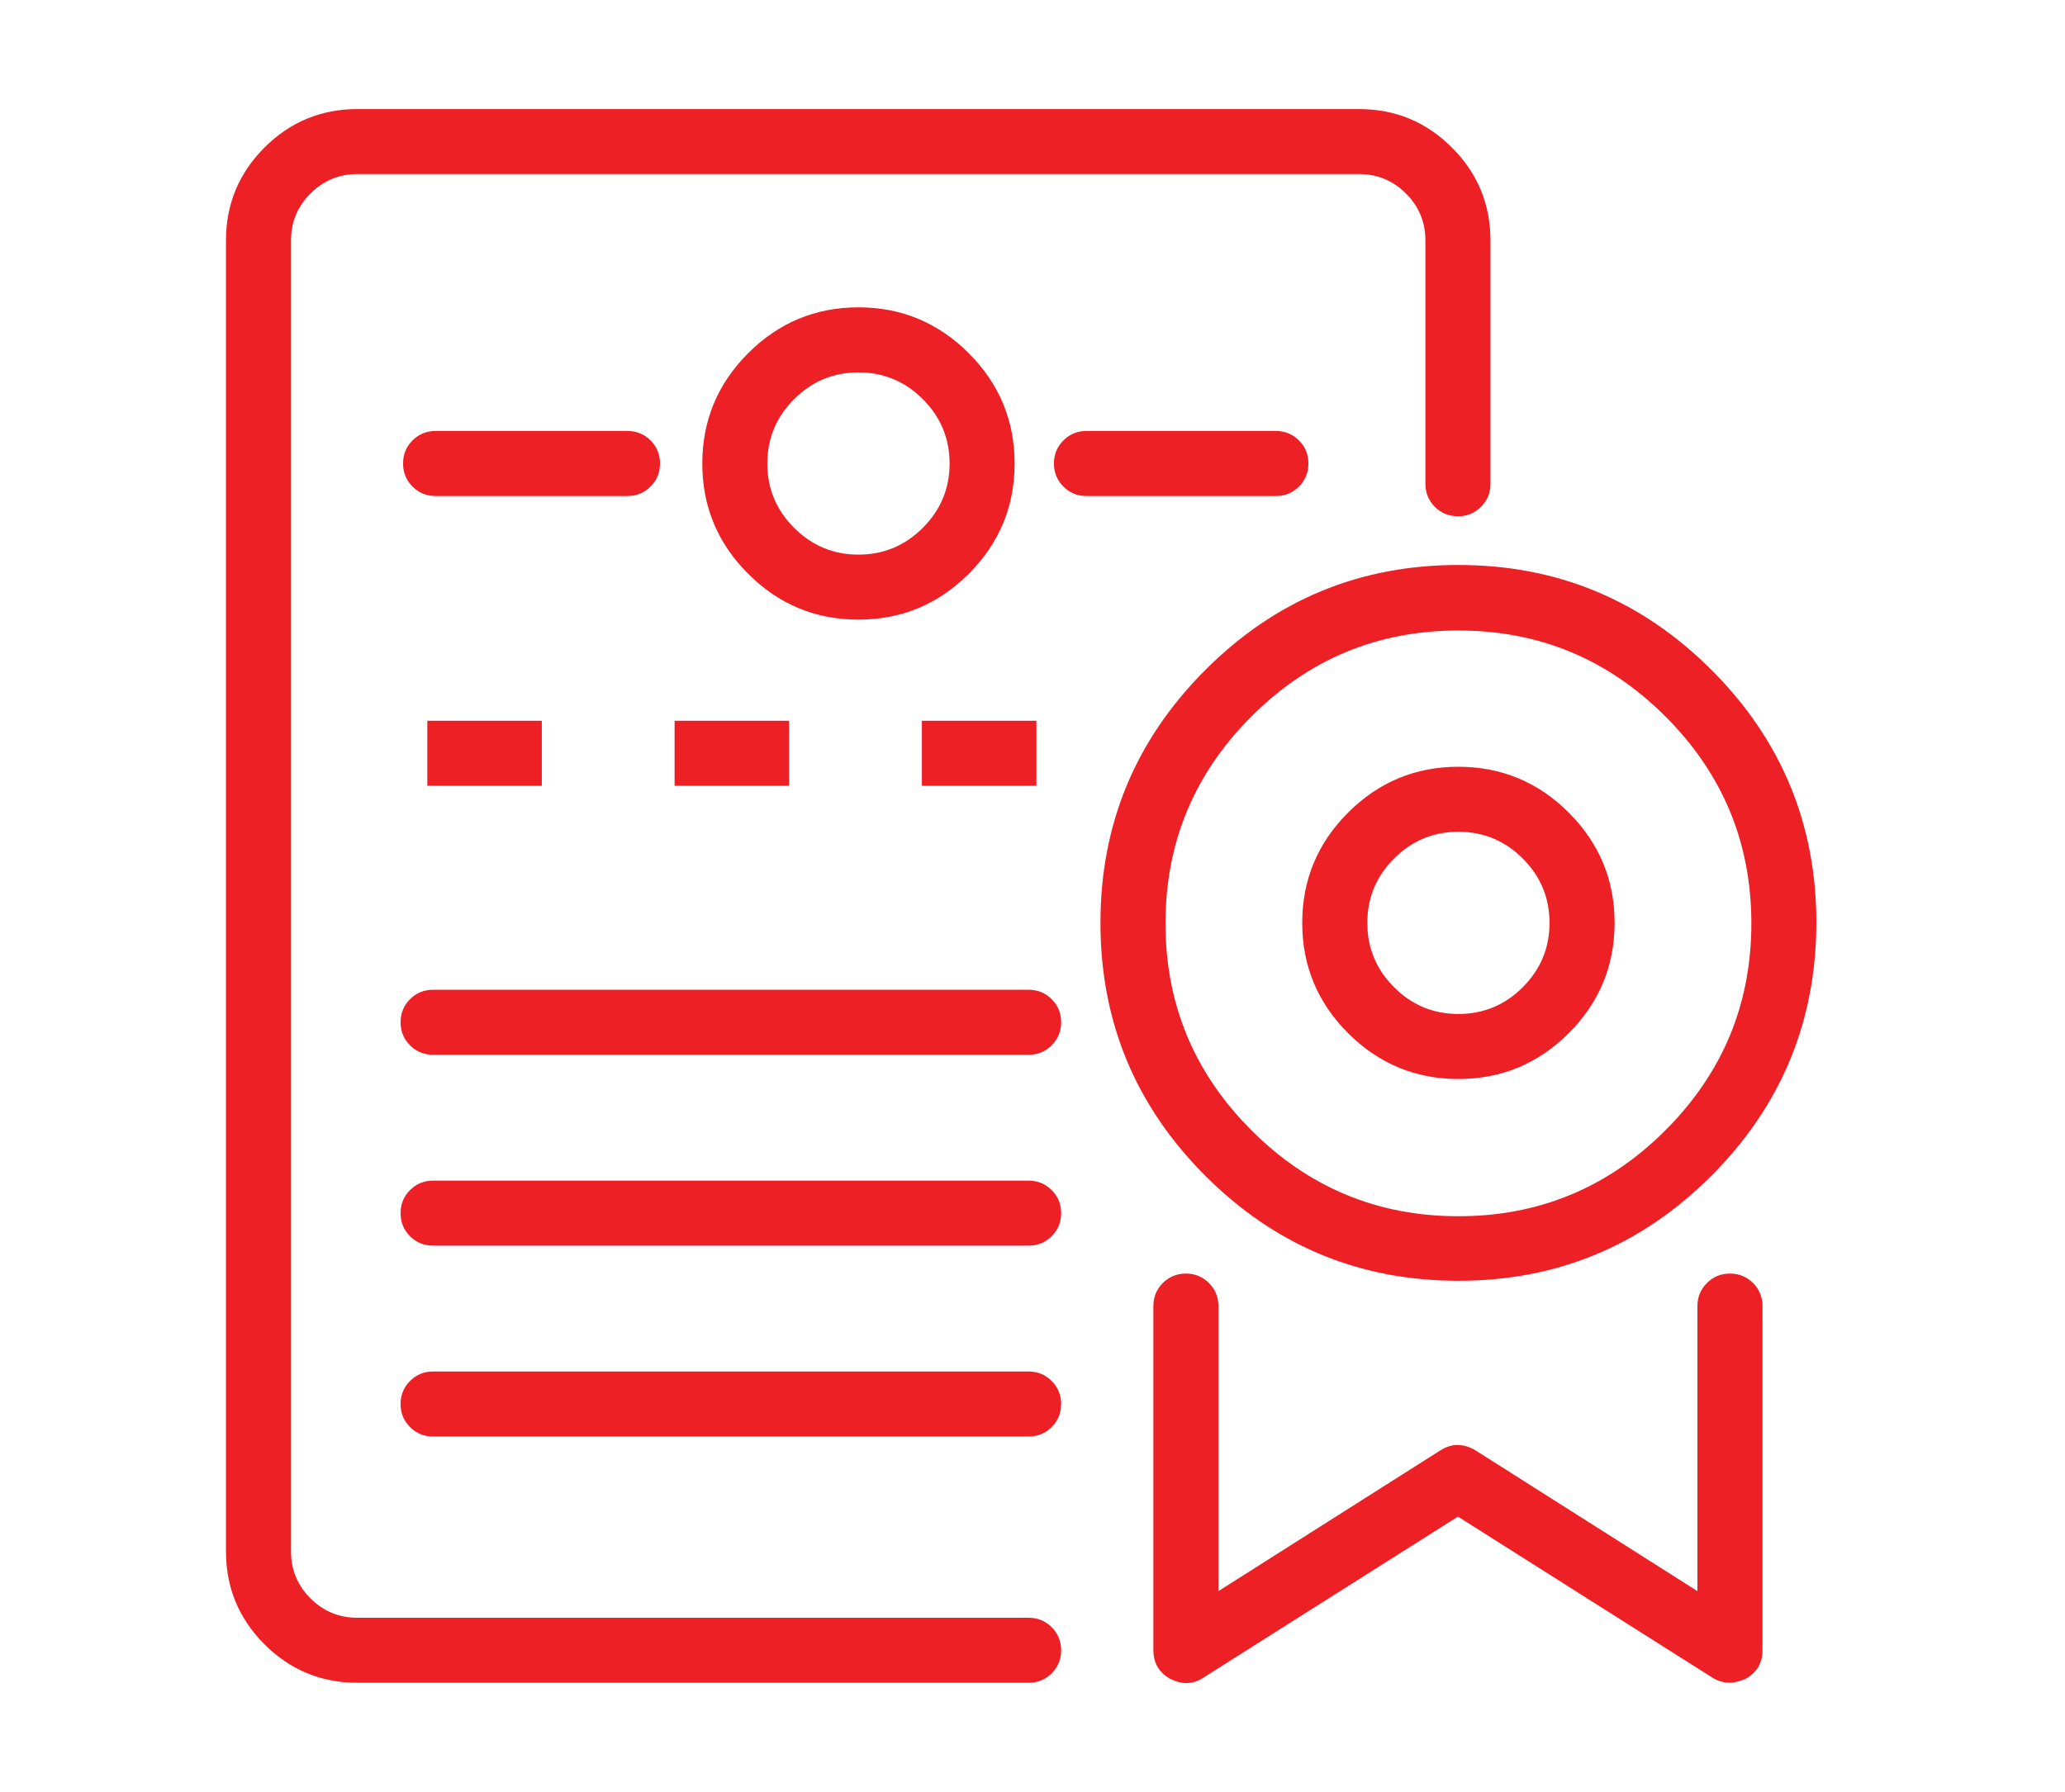 <svg xmlns="http://www.w3.org/2000/svg" xmlns:xlink="http://www.w3.org/1999/xlink" fill="none" version="1.1" width="53" height="46" viewBox="0 0 53 46"><defs><mask id="master_svg0_400_12973" style="mask-type:alpha" maskUnits="objectBoundingBox"><g><rect x="0" y="0" width="53" height="46" rx="0" fill="#FFFFFF" fill-opacity="1"/></g></mask></defs><g mask="url(#master_svg0_400_12973)"><g><g><path d="M26.4,43L9.174,43C7.421,43,6,41.579,6,39.827L6,6.174C6,4.421,7.421,3,9.174,3L34.88,3C36.633,3,38.053,4.421,38.053,6.174L38.053,12.419C38.053,12.775,37.774,13.054,37.419,13.054C37.063,13.054,36.784,12.775,36.784,12.419L36.784,6.174C36.784,5.12,35.933,4.269,34.88,4.269L9.174,4.269C8.12,4.269,7.269,5.12,7.269,6.174L7.269,39.827C7.269,40.88,8.12,41.731,9.174,41.731L26.4,41.731C26.755,41.731,27.035,42.01,27.035,42.365C27.035,42.721,26.755,43,26.4,43ZM26.4,19.973L23.861,19.973L23.861,18.703L26.4,18.703L26.4,19.973ZM20.053,19.973L17.514,19.973L17.514,18.703L20.053,18.703L20.053,19.973ZM13.706,19.973L11.167,19.973L11.167,18.703L13.706,18.703L13.706,19.973ZM26.4,26.878L11.116,26.878C10.76,26.878,10.481,26.599,10.481,26.244C10.481,25.888,10.76,25.609,11.116,25.609L26.4,25.609C26.755,25.609,27.035,25.888,27.035,26.244C27.035,26.599,26.755,26.878,26.4,26.878ZM26.4,31.778L11.116,31.778C10.76,31.778,10.481,31.499,10.481,31.144C10.481,30.788,10.76,30.509,11.116,30.509L26.4,30.509C26.755,30.509,27.035,30.788,27.035,31.144C27.035,31.499,26.755,31.778,26.4,31.778ZM26.4,36.678L11.116,36.678C10.76,36.678,10.481,36.399,10.481,36.044C10.481,35.688,10.76,35.409,11.116,35.409L26.4,35.409C26.755,35.409,27.035,35.688,27.035,36.044C27.035,36.399,26.755,36.678,26.4,36.678ZM37.431,32.68C32.481,32.68,28.444,28.655,28.444,23.692C28.444,18.741,32.468,14.704,37.431,14.704C42.382,14.704,46.419,18.728,46.419,23.692C46.407,28.655,42.382,32.68,37.431,32.68ZM37.431,15.986C33.179,15.986,29.713,19.452,29.713,23.705C29.713,27.957,33.179,31.423,37.431,31.423C41.684,31.423,45.15,27.957,45.15,23.705C45.15,19.452,41.684,15.986,37.431,15.986ZM37.431,27.5C35.337,27.5,33.623,25.787,33.623,23.692C33.623,21.597,35.337,19.884,37.431,19.884C39.526,19.884,41.24,21.597,41.24,23.692C41.24,25.787,39.526,27.5,37.431,27.5ZM37.431,21.153C36.035,21.153,34.893,22.296,34.893,23.692C34.893,25.088,36.035,26.231,37.431,26.231C38.828,26.231,39.97,25.088,39.97,23.692C39.97,22.296,38.828,21.153,37.431,21.153ZM44.401,43C44.279,42.998,44.161,42.963,44.058,42.899L37.419,38.697L30.78,42.899C30.589,43.026,30.335,43.026,30.132,42.924C29.93,42.811,29.804,42.597,29.802,42.365L29.802,33.53C29.802,33.175,30.081,32.895,30.437,32.895C30.792,32.895,31.072,33.175,31.072,33.53L31.072,41.21L37.076,37.402C37.279,37.275,37.546,37.275,37.761,37.402L43.766,41.21L43.766,33.53C43.766,33.175,44.045,32.895,44.401,32.895C44.756,32.895,45.035,33.175,45.035,33.53L45.035,42.365C45.035,42.594,44.908,42.81,44.705,42.924C44.604,42.962,44.502,43,44.401,43ZM32.747,12.534L27.885,12.534C27.53,12.534,27.25,12.254,27.25,11.899C27.25,11.543,27.53,11.264,27.885,11.264L32.747,11.264C33.103,11.264,33.382,11.543,33.382,11.899C33.382,12.254,33.103,12.534,32.747,12.534ZM16.105,12.534L11.179,12.534C10.824,12.534,10.545,12.254,10.545,11.899C10.545,11.543,10.824,11.264,11.179,11.264L16.105,11.264C16.46,11.264,16.739,11.543,16.739,11.899C16.739,12.254,16.46,12.534,16.105,12.534ZM22.033,15.707C19.938,15.707,18.225,13.993,18.225,11.899C18.225,9.804,19.938,8.09,22.033,8.09C24.128,8.09,25.841,9.804,25.841,11.899C25.841,13.993,24.128,15.707,22.033,15.707ZM22.033,9.36C20.637,9.36,19.494,10.502,19.494,11.899C19.494,13.295,20.637,14.438,22.033,14.438C23.43,14.438,24.572,13.295,24.572,11.899C24.572,10.502,23.43,9.36,22.033,9.36Z" fill="#ED2026" fill-opacity="1"/><path d="M26.992,42.958Q27.235,42.715,27.235,42.365Q27.235,42.016,26.992,41.773Q26.749,41.531,26.4,41.531L9.174,41.531Q8.466,41.531,7.968,41.032Q7.469,40.534,7.469,39.827L7.469,6.174Q7.469,5.466,7.968,4.968Q8.466,4.469,9.174,4.469L34.88,4.469Q35.587,4.469,36.086,4.968Q36.584,5.466,36.584,6.174L36.584,12.419Q36.584,12.769,36.827,13.011Q37.069,13.254,37.419,13.254Q37.768,13.254,38.011,13.011Q38.254,12.769,38.254,12.419L38.254,6.174Q38.254,4.776,37.265,3.788Q36.277,2.8,34.88,2.8L9.174,2.8Q7.776,2.8,6.788,3.788Q5.8,4.776,5.8,6.174L5.8,39.827Q5.8,41.224,6.788,42.212Q7.776,43.2,9.174,43.2L26.4,43.2Q26.749,43.2,26.992,42.958ZM26.4,41.931Q26.835,41.931,26.835,42.365Q26.835,42.549,26.709,42.675Q26.584,42.8,26.4,42.8L9.174,42.8Q7.942,42.8,7.071,41.929Q6.2,41.058,6.2,39.827L6.2,6.174Q6.2,4.942,7.071,4.071Q7.942,3.2,9.174,3.2L34.88,3.2Q36.112,3.2,36.983,4.071Q37.853,4.942,37.853,6.174L37.853,12.419Q37.853,12.854,37.419,12.854Q36.984,12.854,36.984,12.419L36.984,6.174Q36.984,5.301,36.368,4.685Q35.753,4.069,34.88,4.069L9.174,4.069Q8.301,4.069,7.685,4.685Q7.069,5.301,7.069,6.174L7.069,39.827Q7.069,40.7,7.685,41.315Q8.301,41.931,9.174,41.931L26.4,41.931ZM24.864,14.73Q26.041,13.553,26.041,11.899Q26.041,10.245,24.864,9.068Q23.687,7.89,22.033,7.89Q20.379,7.89,19.202,9.068Q18.025,10.245,18.025,11.899Q18.025,13.553,19.202,14.73Q20.379,15.907,22.033,15.907Q23.687,15.907,24.864,14.73ZM24.581,9.351Q25.641,10.411,25.641,11.899Q25.641,13.387,24.581,14.447Q23.521,15.507,22.033,15.507Q20.545,15.507,19.485,14.447Q18.425,13.387,18.425,11.899Q18.425,10.411,19.485,9.351Q20.545,8.29,22.033,8.29Q23.521,8.29,24.581,9.351ZM23.968,13.833Q24.772,13.029,24.772,11.899Q24.772,10.769,23.968,9.964Q23.163,9.16,22.033,9.16Q20.903,9.16,20.099,9.964Q19.294,10.769,19.294,11.899Q19.294,13.029,20.099,13.833Q20.903,14.638,22.033,14.638Q23.163,14.638,23.968,13.833ZM23.685,10.247Q24.372,10.934,24.372,11.899Q24.372,12.863,23.685,13.55Q22.998,14.238,22.033,14.238Q21.069,14.238,20.381,13.55Q19.694,12.863,19.694,11.899Q19.694,10.934,20.381,10.247Q21.069,9.56,22.033,9.56Q22.998,9.56,23.685,10.247ZM16.697,12.491Q16.94,12.248,16.94,11.899Q16.94,11.549,16.697,11.307Q16.454,11.064,16.105,11.064L11.179,11.064Q10.83,11.064,10.587,11.307Q10.345,11.549,10.345,11.899Q10.345,12.248,10.587,12.491Q10.83,12.734,11.179,12.734L16.105,12.734Q16.454,12.734,16.697,12.491ZM33.339,12.491Q33.582,12.248,33.582,11.899Q33.582,11.549,33.339,11.307Q33.097,11.064,32.747,11.064L27.885,11.064Q27.536,11.064,27.293,11.307Q27.05,11.549,27.05,11.899Q27.05,12.248,27.293,12.491Q27.536,12.734,27.885,12.734L32.747,12.734Q33.097,12.734,33.339,12.491ZM16.414,11.59Q16.54,11.715,16.54,11.899Q16.54,12.334,16.105,12.334L11.179,12.334Q10.996,12.334,10.87,12.208Q10.745,12.083,10.745,11.899Q10.745,11.464,11.179,11.464L16.105,11.464Q16.288,11.464,16.414,11.59ZM33.056,11.59Q33.182,11.715,33.182,11.899Q33.182,12.334,32.747,12.334L27.885,12.334Q27.451,12.334,27.451,11.899Q27.451,11.464,27.885,11.464L32.747,11.464Q32.931,11.464,33.056,11.59ZM43.919,30.189Q46.609,27.498,46.619,23.692L46.619,23.692Q46.619,19.889,43.923,17.195Q41.23,14.504,37.431,14.504Q33.628,14.504,30.935,17.2Q28.244,19.894,28.244,23.692Q28.244,27.495,30.94,30.189Q33.633,32.88,37.431,32.88Q41.227,32.88,43.919,30.189ZM46.219,23.692L46.219,23.692Q46.21,27.332,43.636,29.906Q41.062,32.48,37.431,32.48Q33.799,32.48,31.222,29.906Q28.644,27.329,28.644,23.692Q28.644,20.059,31.218,17.483Q33.794,14.904,37.431,14.904Q41.064,14.904,43.641,17.478Q46.219,20.054,46.219,23.692ZM43.027,29.3Q45.35,26.977,45.35,23.705Q45.35,20.432,43.027,18.109Q40.704,15.786,37.431,15.786Q34.159,15.786,31.836,18.109Q29.513,20.432,29.513,23.705Q29.513,26.977,31.836,29.3Q34.159,31.623,37.431,31.623Q40.704,31.623,43.027,29.3ZM42.744,18.392Q44.95,20.598,44.95,23.705Q44.95,26.811,42.744,29.017Q40.538,31.223,37.431,31.223Q34.325,31.223,32.119,29.017Q29.913,26.811,29.913,23.705Q29.913,20.598,32.119,18.392Q34.325,16.186,37.431,16.186Q40.538,16.186,42.744,18.392ZM13.906,20.172L13.906,18.503L10.967,18.503L10.967,20.172L13.906,20.172ZM20.253,20.172L20.253,18.503L17.314,18.503L17.314,20.172L20.253,20.172ZM26.6,20.172L26.6,18.503L23.661,18.503L23.661,20.172L26.6,20.172ZM13.506,18.903L13.506,19.773L11.367,19.773L11.367,18.903L13.506,18.903ZM19.853,18.903L19.853,19.773L17.714,19.773L17.714,18.903L19.853,18.903ZM26.2,18.903L26.2,19.773L24.061,19.773L24.061,18.903L26.2,18.903ZM40.263,26.523Q41.44,25.346,41.44,23.692Q41.44,22.038,40.263,20.861Q39.085,19.684,37.431,19.684Q35.778,19.684,34.6,20.861Q33.423,22.038,33.423,23.692Q33.423,25.346,34.6,26.523Q35.778,27.7,37.431,27.7Q39.085,27.7,40.263,26.523ZM39.98,21.144Q41.04,22.204,41.04,23.692Q41.04,25.18,39.98,26.24Q38.92,27.3,37.431,27.3Q35.943,27.3,34.883,26.24Q33.823,25.18,33.823,23.692Q33.823,22.204,34.883,21.144Q35.943,20.084,37.431,20.084Q38.92,20.084,39.98,21.144ZM39.366,25.627Q40.17,24.822,40.17,23.692Q40.17,22.562,39.366,21.758Q38.562,20.953,37.431,20.953Q36.301,20.953,35.497,21.758Q34.693,22.562,34.693,23.692Q34.693,24.822,35.497,25.627Q36.301,26.431,37.431,26.431Q38.562,26.431,39.366,25.627ZM39.083,22.04Q39.77,22.727,39.77,23.692Q39.77,24.656,39.083,25.344Q38.396,26.031,37.431,26.031Q36.467,26.031,35.78,25.344Q35.093,24.656,35.093,23.692Q35.093,22.727,35.78,22.04Q36.467,21.353,37.431,21.353Q38.396,21.353,39.083,22.04ZM26.992,26.836Q27.235,26.593,27.235,26.244Q27.235,25.894,26.992,25.651Q26.749,25.409,26.4,25.409L11.116,25.409Q10.766,25.409,10.524,25.651Q10.281,25.894,10.281,26.244Q10.281,26.593,10.524,26.836Q10.766,27.078,11.116,27.078L26.4,27.078Q26.749,27.078,26.992,26.836ZM26.4,25.809Q26.835,25.809,26.835,26.244Q26.835,26.678,26.4,26.678L11.116,26.678Q10.932,26.678,10.807,26.553Q10.681,26.427,10.681,26.244Q10.681,25.809,11.116,25.809L26.4,25.809ZM26.992,31.736Q27.235,31.493,27.235,31.144Q27.235,30.794,26.992,30.552Q26.749,30.309,26.4,30.309L11.116,30.309Q10.766,30.309,10.524,30.552Q10.281,30.794,10.281,31.144Q10.281,31.493,10.524,31.736Q10.766,31.978,11.116,31.978L26.4,31.978Q26.749,31.978,26.992,31.736ZM26.4,30.709Q26.835,30.709,26.835,31.144Q26.835,31.578,26.4,31.578L11.116,31.578Q10.932,31.578,10.807,31.453Q10.681,31.327,10.681,31.144Q10.681,30.709,11.116,30.709L26.4,30.709ZM44.401,43.2Q44.538,43.2,44.776,43.111L44.79,43.106L44.803,43.098Q45.236,42.855,45.236,42.365L45.236,33.53Q45.236,33.181,44.993,32.938Q44.75,32.695,44.401,32.695Q44.051,32.695,43.809,32.938Q43.566,33.181,43.566,33.53L43.566,40.847L37.866,37.231L37.863,37.23Q37.405,36.96,36.969,37.233L31.272,40.847L31.272,33.53Q31.272,33.181,31.029,32.938Q30.786,32.695,30.437,32.695Q30.087,32.695,29.845,32.938Q29.602,33.181,29.602,33.53L29.602,42.367Q29.606,42.858,30.034,43.099L30.038,43.101L30.043,43.103Q30.492,43.328,30.887,43.068L30.891,43.065L37.419,38.934L43.952,43.069Q44.157,43.196,44.401,43.2ZM44.62,42.742Q44.836,42.614,44.836,42.365L44.836,33.53Q44.836,33.096,44.401,33.096Q44.217,33.096,44.092,33.221Q43.966,33.346,43.966,33.53L43.966,41.574L37.657,37.573Q37.41,37.429,37.183,37.571L30.872,41.574L30.872,33.53Q30.872,33.096,30.437,33.096Q30.253,33.096,30.128,33.221Q30.002,33.346,30.002,33.53L30.002,42.364Q30.004,42.621,30.226,42.747Q30.468,42.866,30.669,42.732L30.671,42.731L37.419,38.46L44.164,42.729Q44.274,42.798,44.401,42.8Q44.463,42.8,44.62,42.742ZM26.992,36.636Q27.235,36.393,27.235,36.044Q27.235,35.694,26.992,35.452Q26.749,35.209,26.4,35.209L11.116,35.209Q10.766,35.209,10.524,35.452Q10.281,35.694,10.281,36.044Q10.281,36.393,10.524,36.636Q10.766,36.878,11.116,36.878L26.4,36.878Q26.749,36.878,26.992,36.636ZM26.4,35.609Q26.835,35.609,26.835,36.044Q26.835,36.478,26.4,36.478L11.116,36.478Q10.681,36.478,10.681,36.044Q10.681,35.609,11.116,35.609L26.4,35.609Z" fill-rule="evenodd" fill="#ED2026" fill-opacity="1"/></g></g></g></svg>